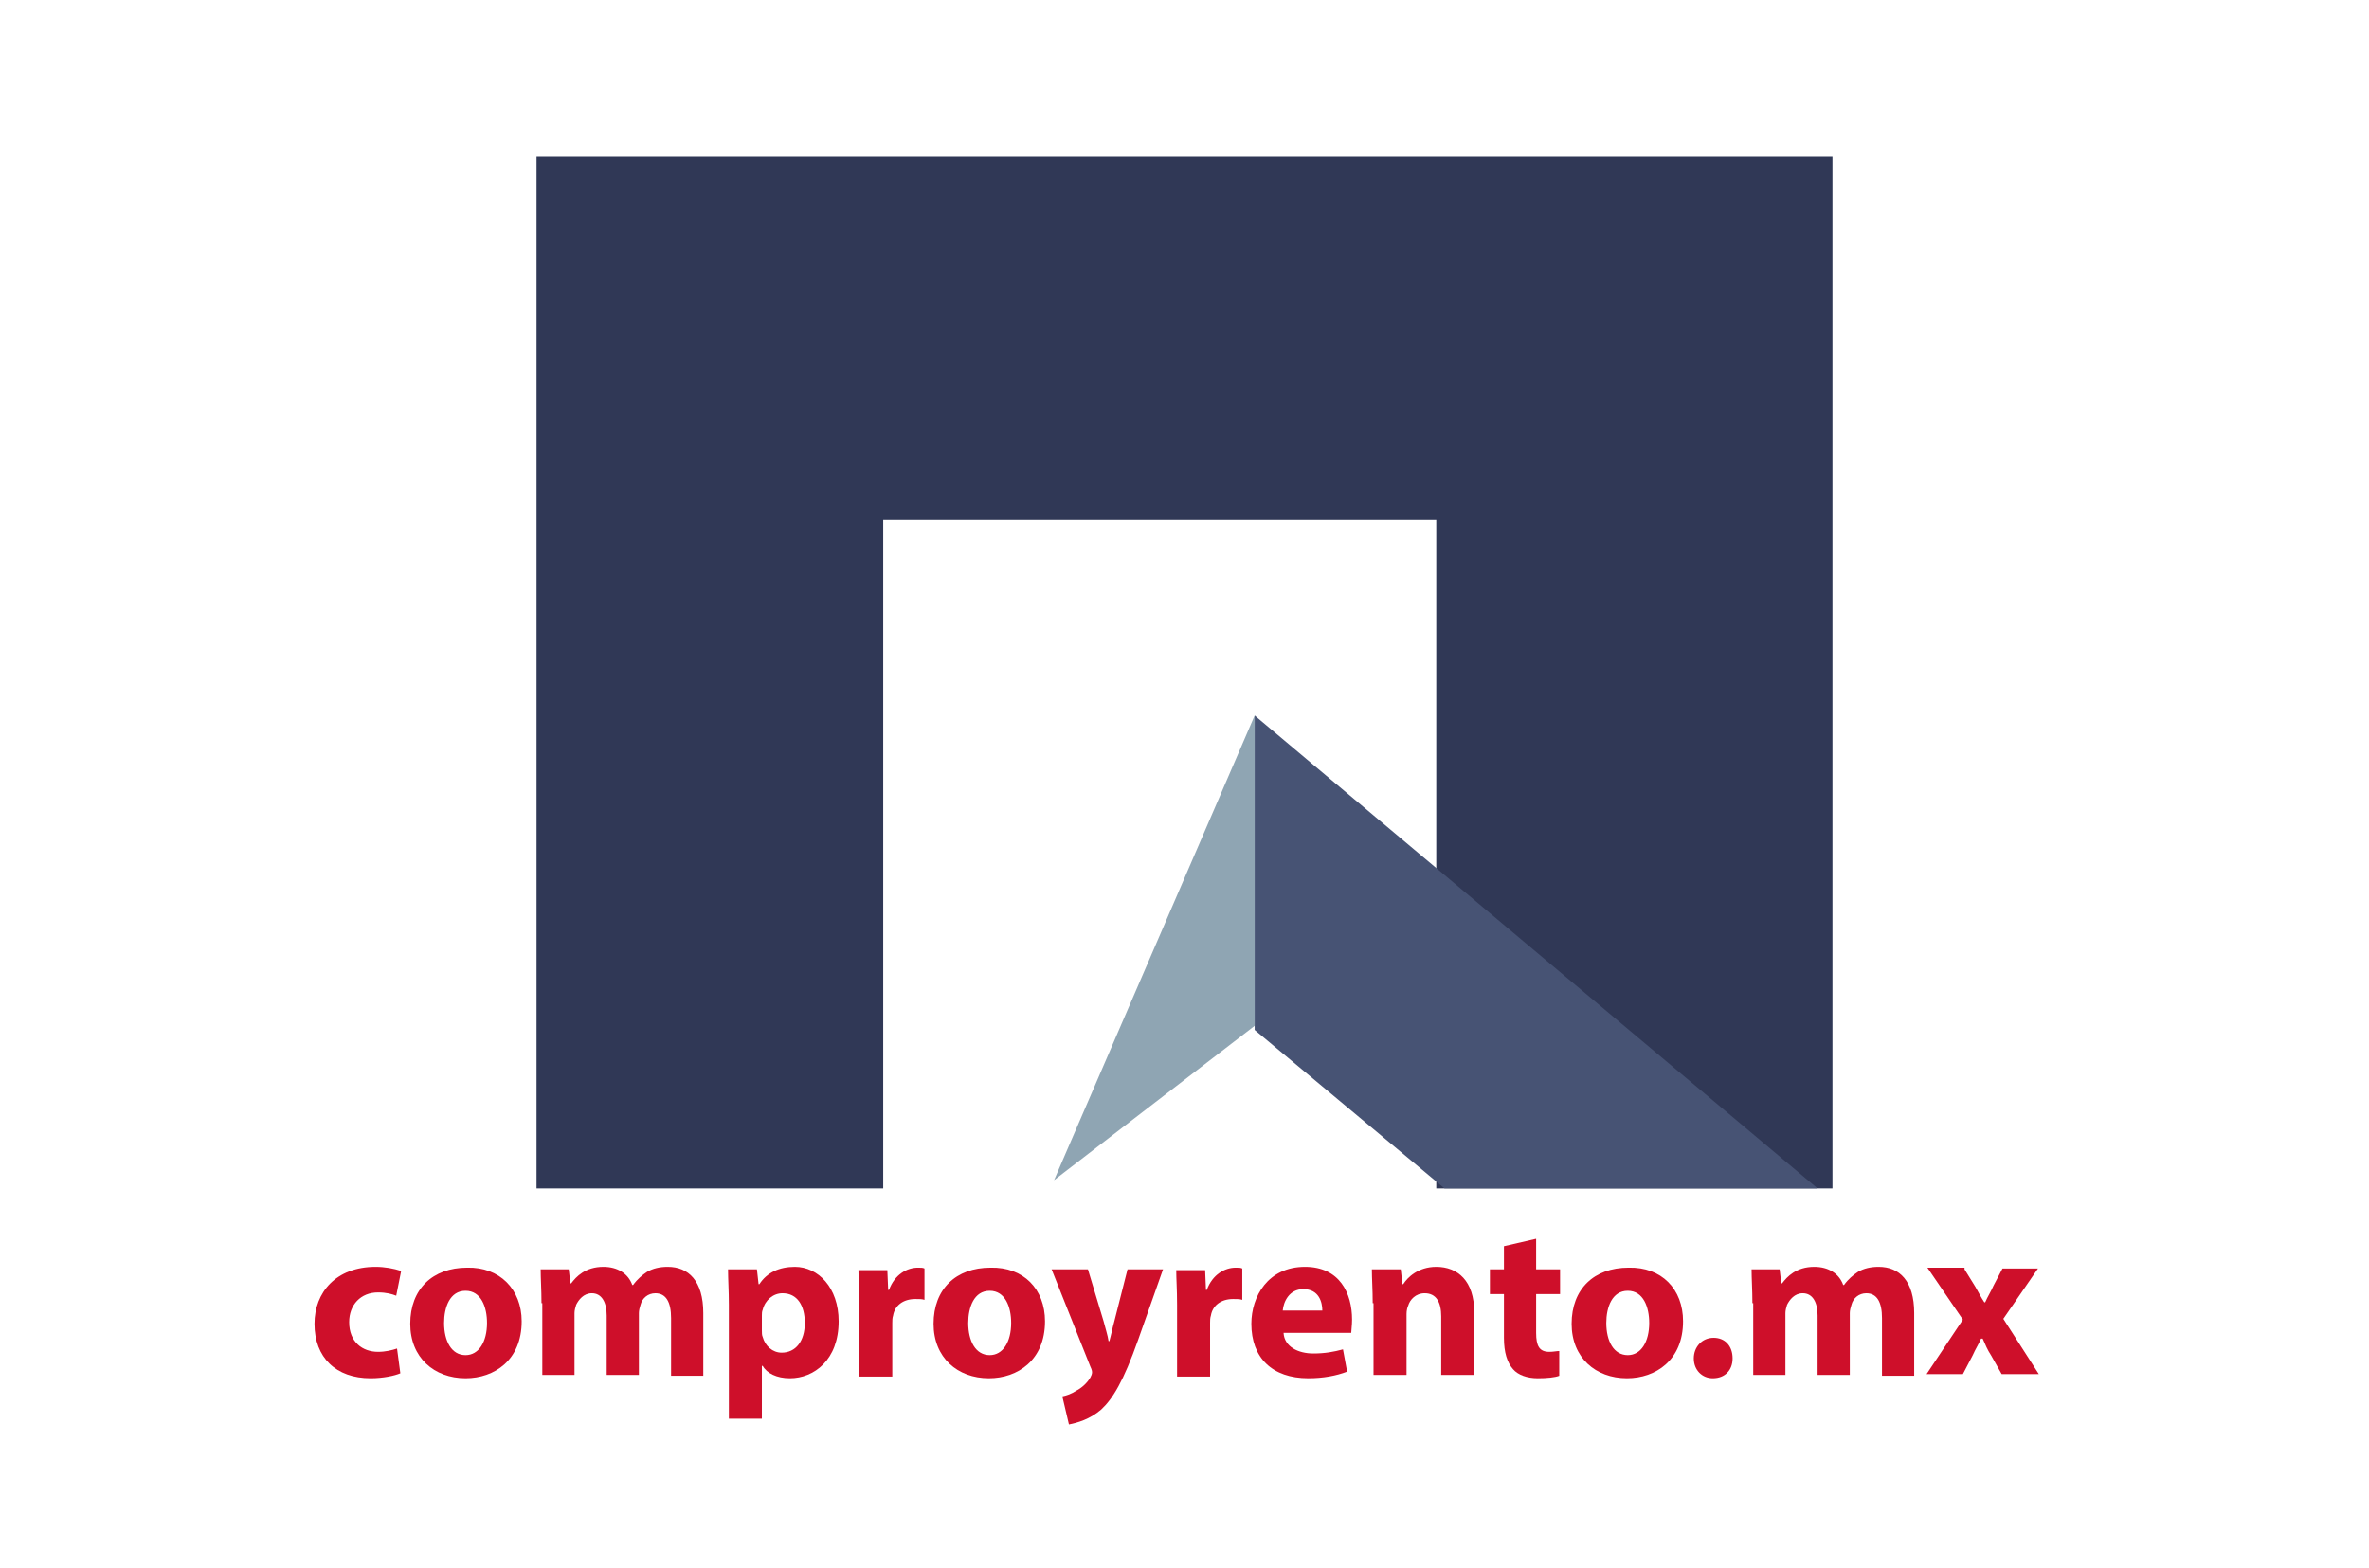 <?xml version="1.0" encoding="utf-8"?>
<!-- Generator: Adobe Illustrator 18.0.0, SVG Export Plug-In . SVG Version: 6.00 Build 0)  -->
<!DOCTYPE svg PUBLIC "-//W3C//DTD SVG 1.1//EN" "http://www.w3.org/Graphics/SVG/1.1/DTD/svg11.dtd">
<svg version="1.1" xmlns="http://www.w3.org/2000/svg" xmlns:xlink="http://www.w3.org/1999/xlink" x="0px" y="0px"
	 viewBox="0 0 287 190" enable-background="new 0 0 287 190" xml:space="preserve">
<g id="Capa_1">
	<polygon fill="#303856" points="107,63 174,63 174,144 222,144 222,19 65,19 65,144 107,144 	"/>
	<polygon fill="#475374" points="152,86.7 220.2,144 175,144 152,124.8 	"/>
	<polygon fill="#8FA5B3" points="127.7,143 152,86.7 152,124.3 	"/>
	<g>
		<path fill="#CE0F2A" d="M48.5,166.4c-0.7,0.3-2.1,0.6-3.6,0.6c-4.2,0-6.8-2.5-6.8-6.6c0-3.8,2.6-6.9,7.4-6.9
			c1.1,0,2.2,0.2,3.1,0.5l-0.6,3c-0.5-0.2-1.2-0.4-2.2-0.4c-2.1,0-3.5,1.5-3.5,3.6c0,2.4,1.6,3.6,3.5,3.6c0.9,0,1.7-0.2,2.3-0.4
			L48.5,166.4z"/>
		<path fill="#CE0F2A" d="M63.2,160.1c0,4.7-3.3,6.9-6.8,6.9c-3.8,0-6.7-2.5-6.7-6.6c0-4.2,2.7-6.8,6.9-6.8
			C60.5,153.5,63.2,156.2,63.2,160.1z M53.8,160.3c0,2.2,0.9,3.9,2.6,3.9c1.6,0,2.6-1.6,2.6-3.9c0-1.9-0.7-3.9-2.6-3.9
			C54.5,156.4,53.8,158.4,53.8,160.3z"/>
		<path fill="#CE0F2A" d="M65.6,157.9c0-1.6-0.1-3-0.1-4.1h3.4l0.2,1.7h0.1c0.6-0.8,1.7-2,3.9-2c1.7,0,3,0.8,3.5,2.2h0.1
			c0.5-0.7,1.1-1.2,1.7-1.6c0.7-0.4,1.5-0.6,2.5-0.6c2.5,0,4.3,1.7,4.3,5.6v7.6h-3.9v-7c0-1.9-0.6-3-1.9-3c-0.9,0-1.6,0.6-1.8,1.4
			c-0.1,0.3-0.2,0.7-0.2,1v7.5h-3.9v-7.2c0-1.6-0.6-2.7-1.8-2.7c-1,0-1.6,0.8-1.9,1.4c-0.1,0.3-0.2,0.7-0.2,1v7.5h-3.9V157.9z"/>
		<path fill="#CE0F2A" d="M88.3,158.1c0-1.7-0.1-3.1-0.1-4.3h3.5l0.2,1.8h0.1c0.9-1.4,2.4-2.1,4.3-2.1c2.8,0,5.3,2.5,5.3,6.6
			c0,4.7-3,6.9-5.9,6.9c-1.6,0-2.8-0.6-3.3-1.5h-0.1v6.4h-4V158.1z M92.3,161.2c0,0.3,0,0.6,0.1,0.8c0.3,1.1,1.2,1.9,2.3,1.9
			c1.7,0,2.8-1.4,2.8-3.6c0-2.1-0.9-3.6-2.7-3.6c-1.1,0-2.1,0.8-2.4,2c-0.1,0.2-0.1,0.5-0.1,0.7V161.2z"/>
		<path fill="#CE0F2A" d="M104.1,158.1c0-1.9-0.1-3.1-0.1-4.2h3.5l0.1,2.4h0.1c0.7-1.9,2.2-2.7,3.5-2.7c0.4,0,0.6,0,0.8,0.1v3.8
			c-0.3-0.1-0.6-0.1-1.1-0.1c-1.5,0-2.5,0.8-2.7,2c-0.1,0.3-0.1,0.6-0.1,0.9v6.5h-4V158.1z"/>
		<path fill="#CE0F2A" d="M126.6,160.1c0,4.7-3.3,6.9-6.8,6.9c-3.8,0-6.7-2.5-6.7-6.6c0-4.2,2.7-6.8,6.9-6.8
			C124,153.5,126.6,156.2,126.6,160.1z M117.3,160.3c0,2.2,0.9,3.9,2.6,3.9c1.6,0,2.6-1.6,2.6-3.9c0-1.9-0.7-3.9-2.6-3.9
			C118,156.4,117.3,158.4,117.3,160.3z"/>
		<path fill="#CE0F2A" d="M131.8,153.8l1.9,6.3c0.2,0.8,0.5,1.7,0.6,2.4h0.1c0.2-0.7,0.4-1.7,0.6-2.4l1.6-6.3h4.3l-3,8.5
			c-1.8,5.1-3.1,7.2-4.5,8.5c-1.4,1.2-2.9,1.6-3.9,1.8l-0.8-3.4c0.5-0.1,1.1-0.3,1.7-0.7c0.6-0.3,1.3-0.9,1.7-1.6
			c0.1-0.2,0.2-0.4,0.2-0.6c0-0.1,0-0.3-0.2-0.7l-4.7-11.8H131.8z"/>
		<path fill="#CE0F2A" d="M142.6,158.1c0-1.9-0.1-3.1-0.1-4.2h3.5l0.1,2.4h0.1c0.7-1.9,2.2-2.7,3.5-2.7c0.4,0,0.6,0,0.8,0.1v3.8
			c-0.3-0.1-0.6-0.1-1.1-0.1c-1.5,0-2.5,0.8-2.7,2c-0.1,0.3-0.1,0.6-0.1,0.9v6.5h-4V158.1z"/>
		<path fill="#CE0F2A" d="M155.5,161.5c0.1,1.7,1.8,2.5,3.6,2.5c1.4,0,2.5-0.2,3.6-0.5l0.5,2.7c-1.3,0.5-2.9,0.8-4.7,0.8
			c-4.4,0-6.9-2.5-6.9-6.6c0-3.3,2-6.9,6.5-6.9c4.2,0,5.7,3.2,5.7,6.4c0,0.7-0.1,1.3-0.1,1.6H155.5z M160.2,158.8
			c0-1-0.4-2.6-2.3-2.6c-1.7,0-2.4,1.5-2.5,2.6H160.2z"/>
		<path fill="#CE0F2A" d="M166.3,157.9c0-1.6-0.1-3-0.1-4.1h3.5l0.2,1.8h0.1c0.5-0.8,1.8-2.1,4-2.1c2.6,0,4.6,1.7,4.6,5.5v7.6h-4
			v-7.1c0-1.7-0.6-2.8-2-2.8c-1.1,0-1.8,0.8-2,1.5c-0.1,0.2-0.2,0.6-0.2,1v7.4h-4V157.9z"/>
		<path fill="#CE0F2A" d="M186.1,150.1v3.7h2.9v3h-2.9v4.7c0,1.6,0.4,2.3,1.6,2.3c0.5,0,0.9-0.1,1.2-0.1l0,3
			c-0.5,0.2-1.5,0.3-2.6,0.3c-1.3,0-2.4-0.4-3-1.1c-0.7-0.8-1.1-2-1.1-3.8v-5.3h-1.7v-3h1.7V151L186.1,150.1z"/>
		<path fill="#CE0F2A" d="M203.9,160.1c0,4.7-3.3,6.9-6.8,6.9c-3.8,0-6.7-2.5-6.7-6.6c0-4.2,2.7-6.8,6.9-6.8
			C201.3,153.5,203.9,156.2,203.9,160.1z M194.6,160.3c0,2.2,0.9,3.9,2.6,3.9c1.6,0,2.6-1.6,2.6-3.9c0-1.9-0.7-3.9-2.6-3.9
			C195.3,156.4,194.6,158.4,194.6,160.3z"/>
		<path fill="#CE0F2A" d="M205.2,164.6c0-1.4,1-2.5,2.4-2.5c1.4,0,2.3,1,2.3,2.5c0,1.4-0.9,2.4-2.4,2.4
			C206.2,167,205.2,166,205.2,164.6z"/>
		<path fill="#CE0F2A" d="M212.3,157.9c0-1.6-0.1-3-0.1-4.1h3.4l0.2,1.7h0.1c0.6-0.8,1.7-2,3.9-2c1.7,0,3,0.8,3.5,2.2h0.1
			c0.5-0.7,1.1-1.2,1.7-1.6c0.7-0.4,1.5-0.6,2.5-0.6c2.5,0,4.3,1.7,4.3,5.6v7.6h-3.9v-7c0-1.9-0.6-3-1.9-3c-0.9,0-1.6,0.6-1.8,1.4
			c-0.1,0.3-0.2,0.7-0.2,1v7.5h-3.9v-7.2c0-1.6-0.6-2.7-1.8-2.7c-1,0-1.6,0.8-1.9,1.4c-0.1,0.3-0.2,0.7-0.2,1v7.5h-3.9V157.9z"/>
		<path fill="#CE0F2A" d="M238,153.8l1.3,2.1c0.4,0.7,0.7,1.3,1.1,1.9h0.1c0.3-0.7,0.7-1.3,1-2l1.1-2.1h4.3l-4.2,6.1l4.3,6.7h-4.5
			l-1.3-2.3c-0.4-0.6-0.7-1.3-1-2H240c-0.3,0.7-0.7,1.3-1,2l-1.2,2.3h-4.4l4.4-6.6l-4.3-6.3H238z"/>
	</g>
</g>
<g id="Notas">
</g>
</svg>
